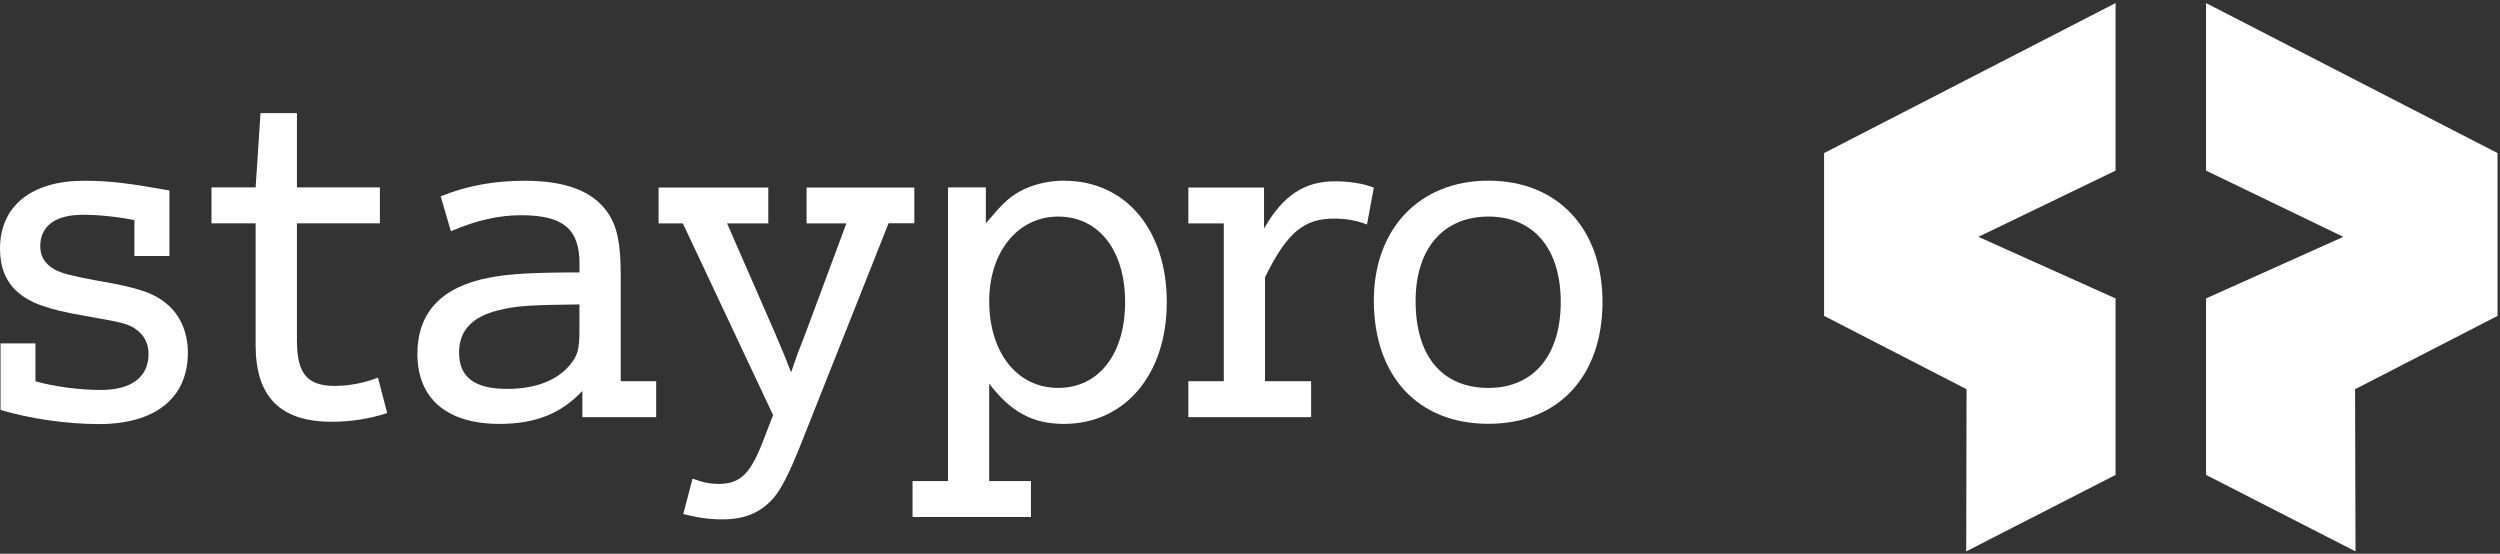 <svg xmlns="http://www.w3.org/2000/svg" width="465" height="103" viewBox="0 0 465 103" fill="none"><rect x="0" y="0" width="465" height="103" fill="#333333" stroke="none"/><path d="M30.963 56.456C28.518 54.473 25.643 53.482 18.142 52.21C13.268 51.301 11.549 50.855 10.194 50.144C8.393 49.153 7.485 47.699 7.485 45.816C7.485 42.032 10.277 39.95 15.432 39.95C18.406 39.95 21.843 40.314 24.998 40.941V47.617H31.508V35.423C23.924 34.068 20.306 33.622 15.614 33.622C5.865 33.622 0 38.314 0 46.262C0 49.698 1.09 52.408 3.255 54.292C5.601 56.373 8.856 57.547 15.614 58.72C22.834 59.975 23.924 60.256 25.279 61.248C26.816 62.321 27.625 63.858 27.625 65.857C27.625 70.103 24.47 72.532 18.786 72.532C14.722 72.532 10.029 71.904 6.592 70.913V63.874H0.099V76.25C5.519 77.869 12.375 78.877 18.422 78.877C28.898 78.877 34.945 74.003 34.945 65.609C34.945 61.809 33.507 58.571 30.979 56.489" fill="white"></path><path d="M62.368 71.788C57.13 71.788 55.23 69.525 55.23 63.296V41.536H70.662V34.861H55.23V21.048H48.456L47.547 34.861H39.336V41.536H47.547V64.188C47.547 73.853 52.157 78.447 61.724 78.447C65.243 78.447 68.762 77.901 72.017 76.827L70.299 70.235C67.853 71.226 64.879 71.772 62.352 71.772" fill="white"></path><path d="M115.456 51.4C115.456 45.254 114.829 42.098 112.928 39.388C110.136 35.506 105.163 33.622 97.579 33.622C91.978 33.622 86.922 34.514 81.966 36.514L83.866 43.007C88.74 40.925 92.804 40.033 96.951 40.033C104.717 40.033 107.79 42.561 107.79 49.054V50.673C99.033 50.673 94.605 50.938 90.904 51.664C82.065 53.383 77.637 58.158 77.637 65.841C77.637 74.151 83.139 78.844 92.887 78.844C99.562 78.844 104.353 76.944 108.319 72.714V77.588H122.049V70.897H115.456V51.4ZM107.774 61.594C107.774 64.932 107.41 66.204 106.055 67.823C103.61 70.797 99.545 72.334 94.324 72.334C88.277 72.334 85.386 70.17 85.386 65.56C85.386 61.495 87.831 58.885 92.705 57.712C95.96 56.902 98.389 56.72 107.774 56.621V61.578V61.594Z" fill="white"></path><path d="M170.066 34.875H150.024V41.55H157.426L149.942 61.674C149.132 63.839 148.587 65.194 148.405 65.64C148.042 66.713 147.86 67.259 147.149 69.258C146.422 67.33 145.37 64.775 143.994 61.592L135.237 41.55H142.903V34.875H122.498V41.55H127.009L143.795 77.205L141.813 82.344C139.466 88.308 137.566 90.01 133.601 90.01C132.164 90.01 130.71 89.746 128.81 89.019L127.091 95.611C129.983 96.338 132.048 96.603 134.394 96.603C138.541 96.603 141.532 95.347 143.961 92.538C145.315 90.919 146.753 88.11 148.752 83.153L165.274 41.533H170.066V34.858V34.875Z" fill="white"></path><path d="M197.988 33.605C193.659 33.605 189.594 35.043 186.984 37.571C185.992 38.48 185.365 39.19 183.365 41.536V34.861H176.327V89.484H169.734V96.159H191.759V89.484H183.993V71.343C187.959 76.58 192.023 78.844 197.888 78.844C209.256 78.844 217.021 69.641 217.021 56.192C217.021 42.742 209.355 33.622 197.971 33.622M196.815 72.152C189.231 72.152 183.993 65.659 183.993 55.993C183.993 46.873 189.313 40.281 196.815 40.281C204.316 40.281 209.272 46.509 209.272 56.175C209.272 65.841 204.398 72.152 196.815 72.152Z" fill="white"></path><path d="M235.11 42.462V34.878H221.033V41.553H227.626V70.897H221.033V77.589H243.867V70.897H235.292V51.582C239.357 43.272 242.512 40.661 248.113 40.661C250.377 40.661 252.079 40.942 254.26 41.752L255.532 34.895C253.45 34.085 250.84 33.722 248.312 33.722C242.628 33.722 238.646 36.332 235.127 42.478" fill="white"></path><path d="M276.849 33.605C264.028 33.605 255.535 42.544 255.535 55.894C255.535 69.971 263.747 78.827 276.849 78.827C289.951 78.827 298.064 69.889 298.064 56.175C298.064 42.462 289.67 33.605 276.849 33.605ZM276.849 72.152C268.274 72.152 263.301 66.287 263.301 55.993C263.301 46.245 268.456 40.281 276.849 40.281C285.242 40.281 290.298 46.229 290.298 56.175C290.298 66.121 285.242 72.152 276.849 72.152Z" fill="white"></path><path d="M339.279 58.754L365.777 72.393L365.717 102.555L393.496 88.335V55.509L367.98 44.053L393.496 31.735V0.571L339.279 28.471V58.754Z" fill="white"></path><path d="M410.324 0.571V31.735L435.86 44.053L410.324 55.509V88.335L438.124 102.555L438.043 72.393L464.541 58.754V28.471L410.324 0.571Z" fill="white"></path></svg>
